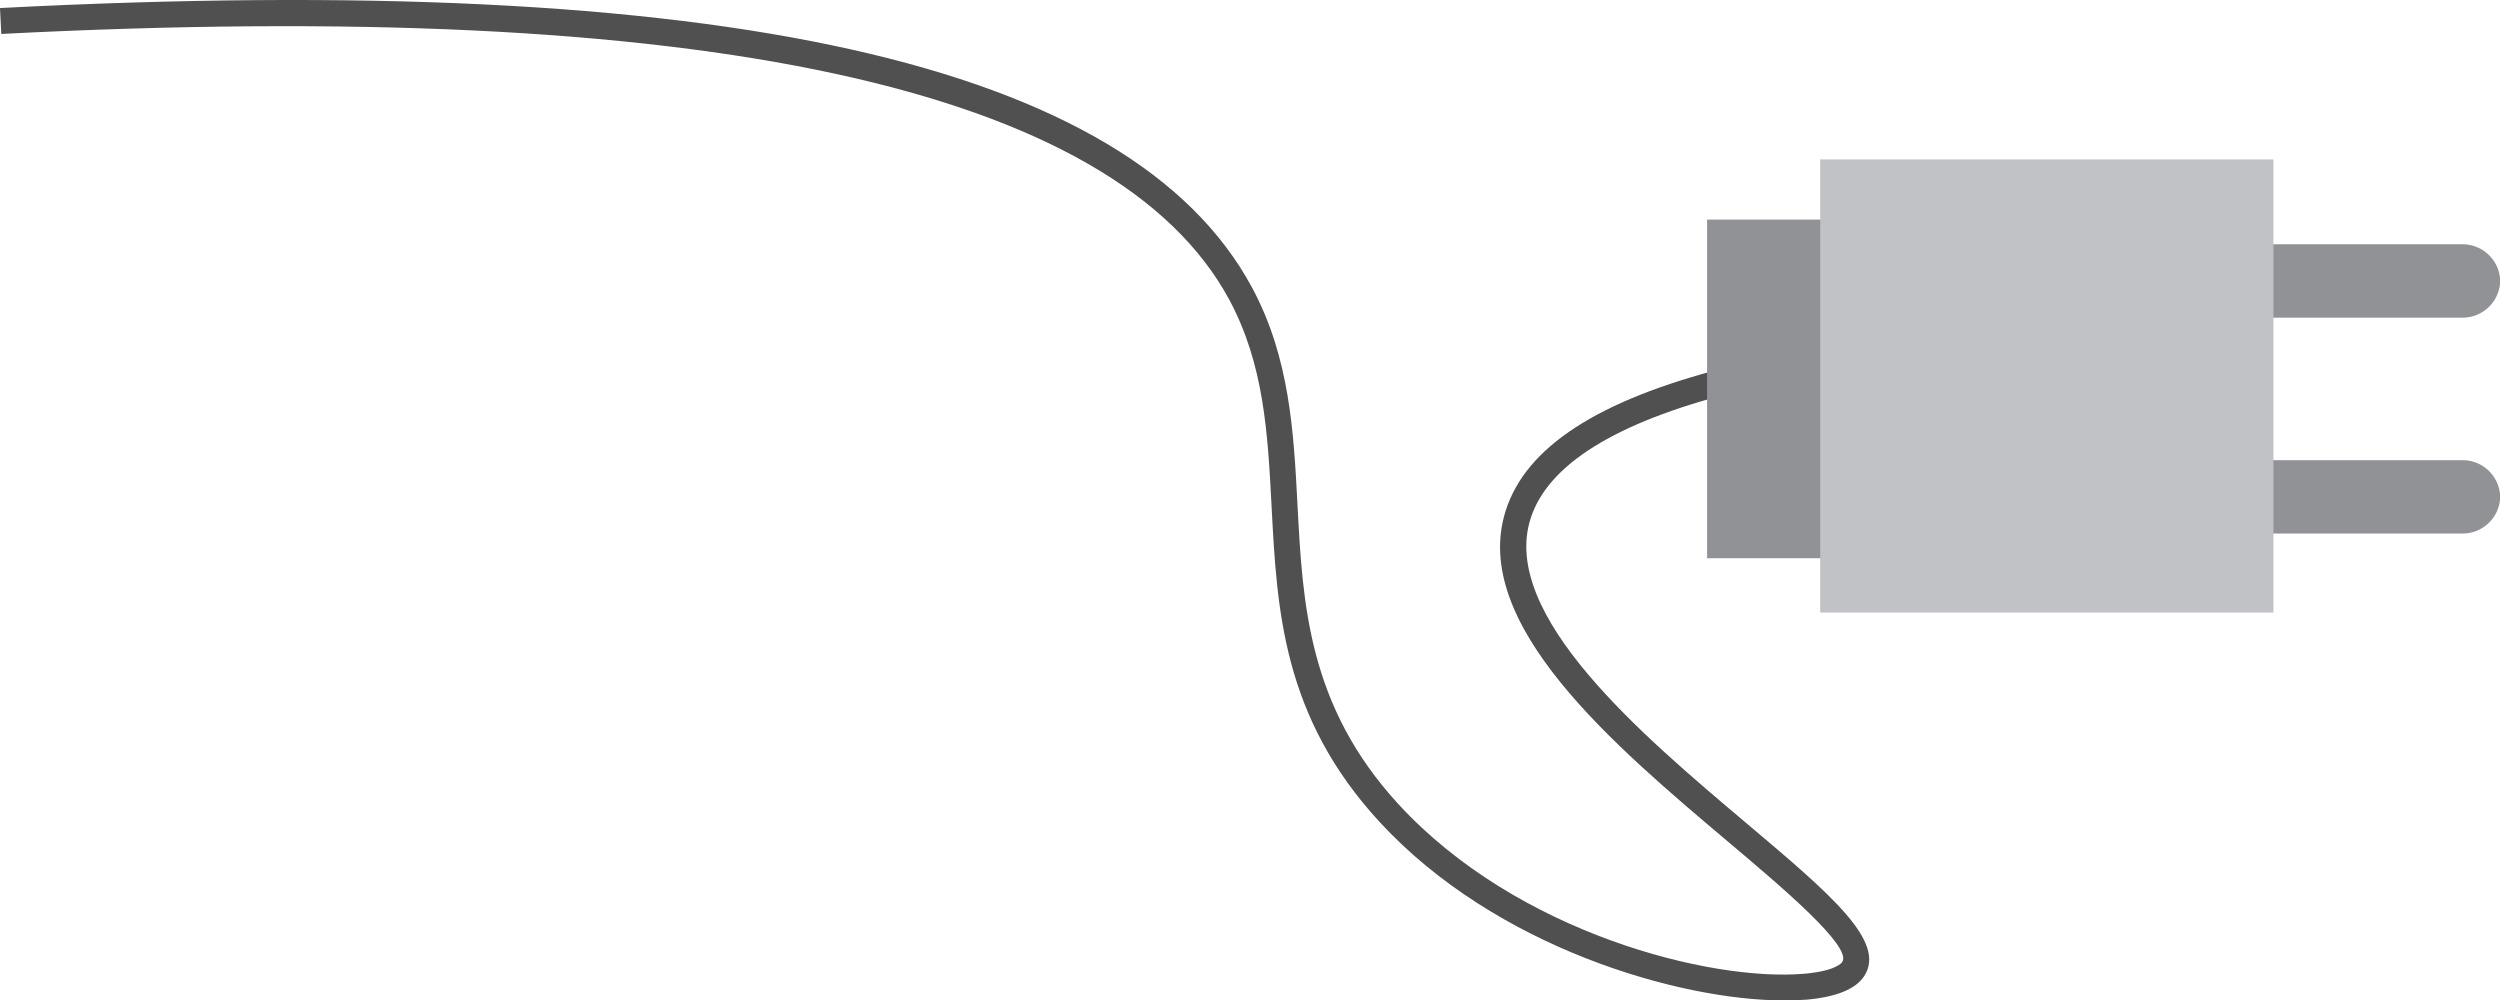 <svg xmlns="http://www.w3.org/2000/svg" width="650.95" height="260.49" viewBox="0 0 650.95 260.49">
  <g>
    <g>
      <path d="M464.53,260.49c-27.17,0-75.15-13.71-105.35-46.51-25.23-27.4-26.69-55.26-28.09-82.2-1-18.92-1.92-36.79-11-53.72C290.25,22.75,182.7-.54.34,8.84L0,2.09C187.78-7.58,294.42,16.23,326,74.86c9.84,18.27,10.86,37.74,11.84,56.57,1.35,25.75,2.74,52.37,26.32,78,30.92,33.59,81.25,46.18,105.54,44.12,8.27-.7,9.89-2.86,10-3.1,2.59-4-15.91-19.6-29.41-31-30.14-25.42-67.66-57.07-58.22-86.53,5.29-16.54,24-28.7,57.23-37.18l1.67,6.55C420.66,110,403,121,398.54,135c-8.05,25.15,29.05,56.45,56.14,79.3,22,18.57,36.56,30.84,30.74,39.83-2.22,3.42-7.32,5.5-15.15,6.17C468.48,260.42,466.56,260.49,464.53,260.49Z" fill="#505050"/>
      <path d="M526.92,129.37h0a9.79,9.79,0,0,1,10-9.55H641a9.79,9.79,0,0,1,10,9.55h0a9.79,9.79,0,0,1-10,9.55H536.87a9.79,9.79,0,0,1-10-9.55Zm10-46.66a9.79,9.79,0,0,1-10-9.55h0a9.79,9.79,0,0,1,10-9.55H641a9.79,9.79,0,0,1,10,9.55h0a9.79,9.79,0,0,1-10,9.55H536.87" fill="#919296" fill-rule="evenodd"/>
      <rect x="444.49" y="57.18" width="68.71" height="88.17" fill="#919296"/>
      <rect x="473.95" y="41.51" width="118.01" height="117.98" fill="#c1c2c5"/>
    </g>
  </g>
</svg>
